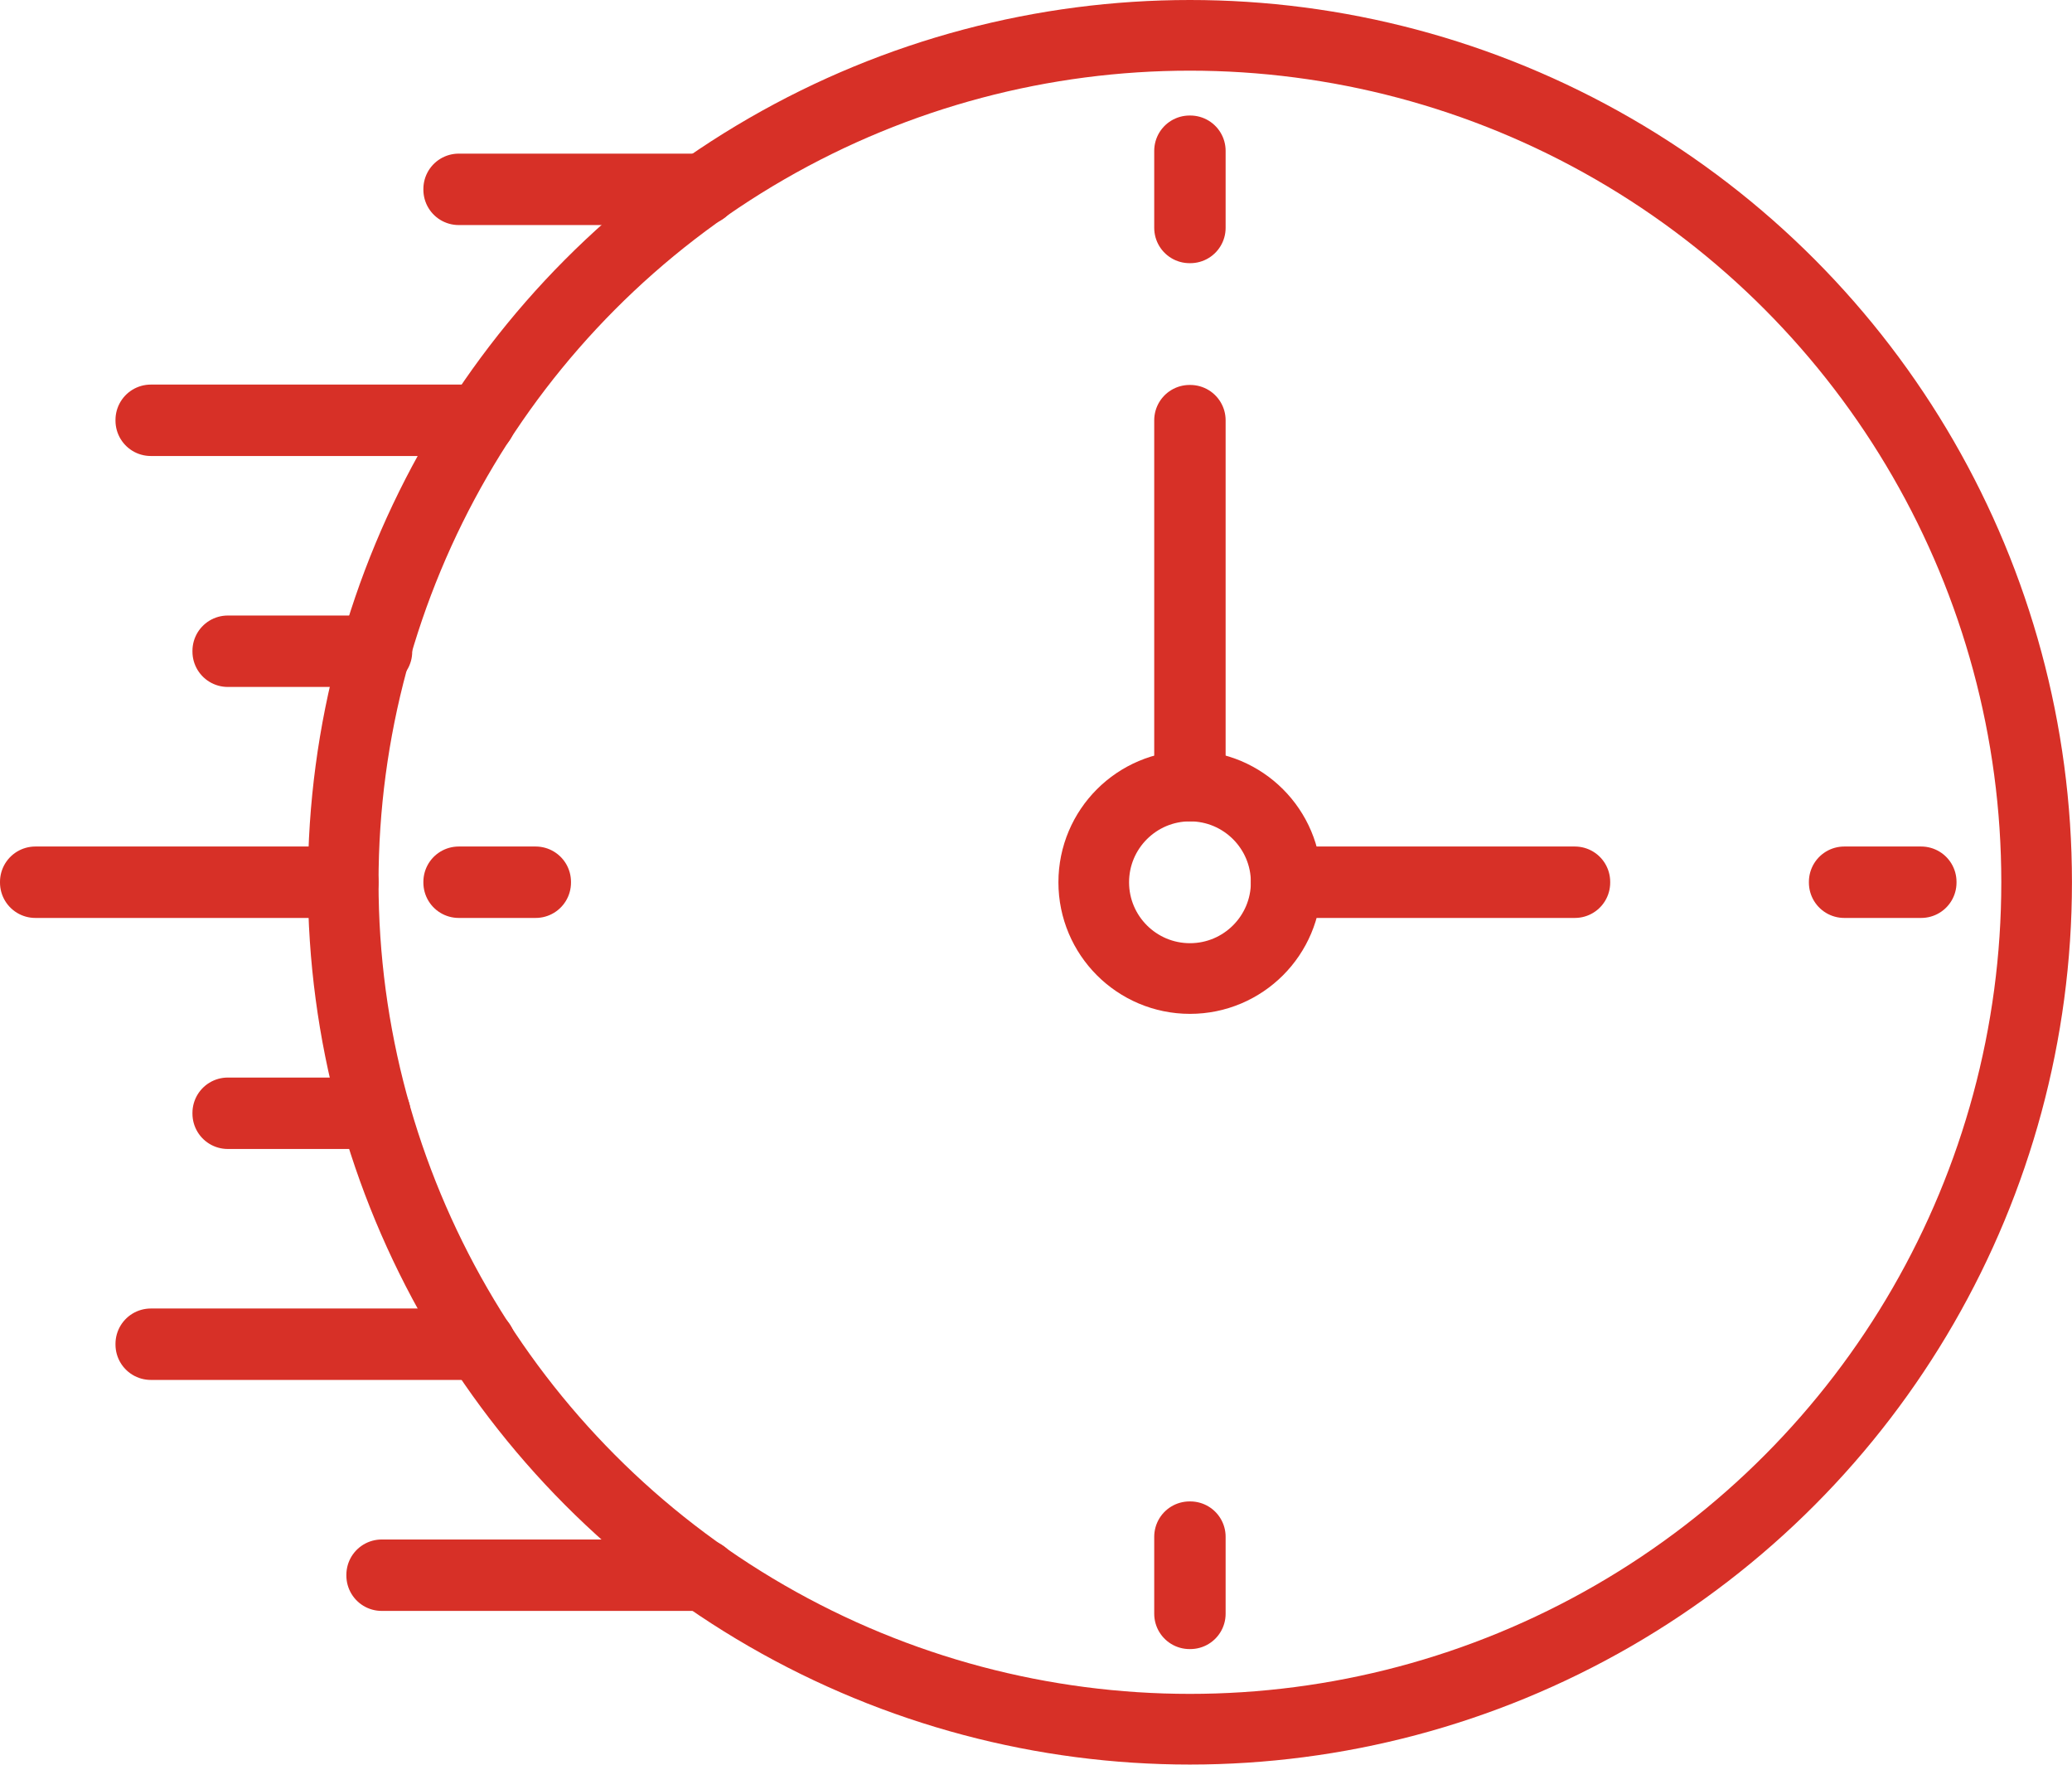 <?xml version="1.0" encoding="UTF-8"?>
<svg xmlns="http://www.w3.org/2000/svg" width="43.992" height="37.455" viewBox="0 0 43.992 37.455">
  <g id="Urgent_2" data-name="Urgent 2" transform="translate(-347.148 -7663.757)">
    <circle id="Ellipse_1141" data-name="Ellipse 1141" cx="17.977" cy="17.977" r="17.977" transform="translate(354.435 7664.507)" fill="none" stroke="#d73027" stroke-linecap="round" stroke-linejoin="round" stroke-width="1.5"></circle>
    <circle id="Ellipse_1142" data-name="Ellipse 1142" cx="2.043" cy="2.043" r="2.043" transform="translate(370.37 7680.441)" fill="none" stroke="#d73027" stroke-linecap="round" stroke-linejoin="round" stroke-width="1.5"></circle>
    <rect id="Rectangle_8780" data-name="Rectangle 8780" width="0.016" height="1.634" transform="translate(372.404 7666.959)" fill="none" stroke="#d73027" stroke-linecap="round" stroke-linejoin="round" stroke-width="1.5"></rect>
    <rect id="Rectangle_8781" data-name="Rectangle 8781" width="0.016" height="1.634" transform="translate(372.404 7696.376)" fill="none" stroke="#d73027" stroke-linecap="round" stroke-linejoin="round" stroke-width="1.5"></rect>
    <rect id="Rectangle_8782" data-name="Rectangle 8782" width="1.634" height="0.016" transform="translate(356.887 7682.475)" fill="none" stroke="#d73027" stroke-linecap="round" stroke-linejoin="round" stroke-width="1.5"></rect>
    <rect id="Rectangle_8783" data-name="Rectangle 8783" width="1.634" height="0.016" transform="translate(386.304 7682.475)" fill="none" stroke="#d73027" stroke-linecap="round" stroke-linejoin="round" stroke-width="1.5"></rect>
    <rect id="Rectangle_8784" data-name="Rectangle 8784" width="0.016" height="7.763" transform="translate(372.404 7672.678)" fill="none" stroke="#d73027" stroke-linecap="round" stroke-linejoin="round" stroke-width="1.5"></rect>
    <rect id="Rectangle_8785" data-name="Rectangle 8785" width="6.129" height="0.016" transform="translate(374.456 7682.475)" fill="none" stroke="#d73027" stroke-linecap="round" stroke-linejoin="round" stroke-width="1.5"></rect>
    <rect id="Rectangle_8786" data-name="Rectangle 8786" width="6.537" height="0.016" transform="translate(347.898 7682.475)" fill="none" stroke="#d73027" stroke-linecap="round" stroke-linejoin="round" stroke-width="1.5"></rect>
    <rect id="Rectangle_8787" data-name="Rectangle 8787" width="3.166" height="0.016" transform="translate(351.984 7677.572)" fill="none" stroke="#d73027" stroke-linecap="round" stroke-linejoin="round" stroke-width="1.5"></rect>
    <rect id="Rectangle_8788" data-name="Rectangle 8788" width="6.995" height="0.016" transform="translate(350.35 7672.67)" fill="none" stroke="#d73027" stroke-linecap="round" stroke-linejoin="round" stroke-width="1.5"></rect>
    <rect id="Rectangle_8789" data-name="Rectangle 8789" width="5.192" height="0.016" transform="translate(356.887 7667.768)" fill="none" stroke="#d73027" stroke-linecap="round" stroke-linejoin="round" stroke-width="1.5"></rect>
    <rect id="Rectangle_8790" data-name="Rectangle 8790" width="3.131" height="0.016" transform="translate(351.984 7687.379)" fill="none" stroke="#d73027" stroke-linecap="round" stroke-linejoin="round" stroke-width="1.5"></rect>
    <rect id="Rectangle_8791" data-name="Rectangle 8791" width="6.998" height="0.016" transform="translate(350.35 7692.281)" fill="none" stroke="#d73027" stroke-linecap="round" stroke-linejoin="round" stroke-width="1.5"></rect>
    <rect id="Rectangle_8792" data-name="Rectangle 8792" width="6.826" height="0.016" transform="translate(355.252 7697.184)" fill="none" stroke="#d73027" stroke-linecap="round" stroke-linejoin="round" stroke-width="1.5"></rect>
  </g>
</svg>
